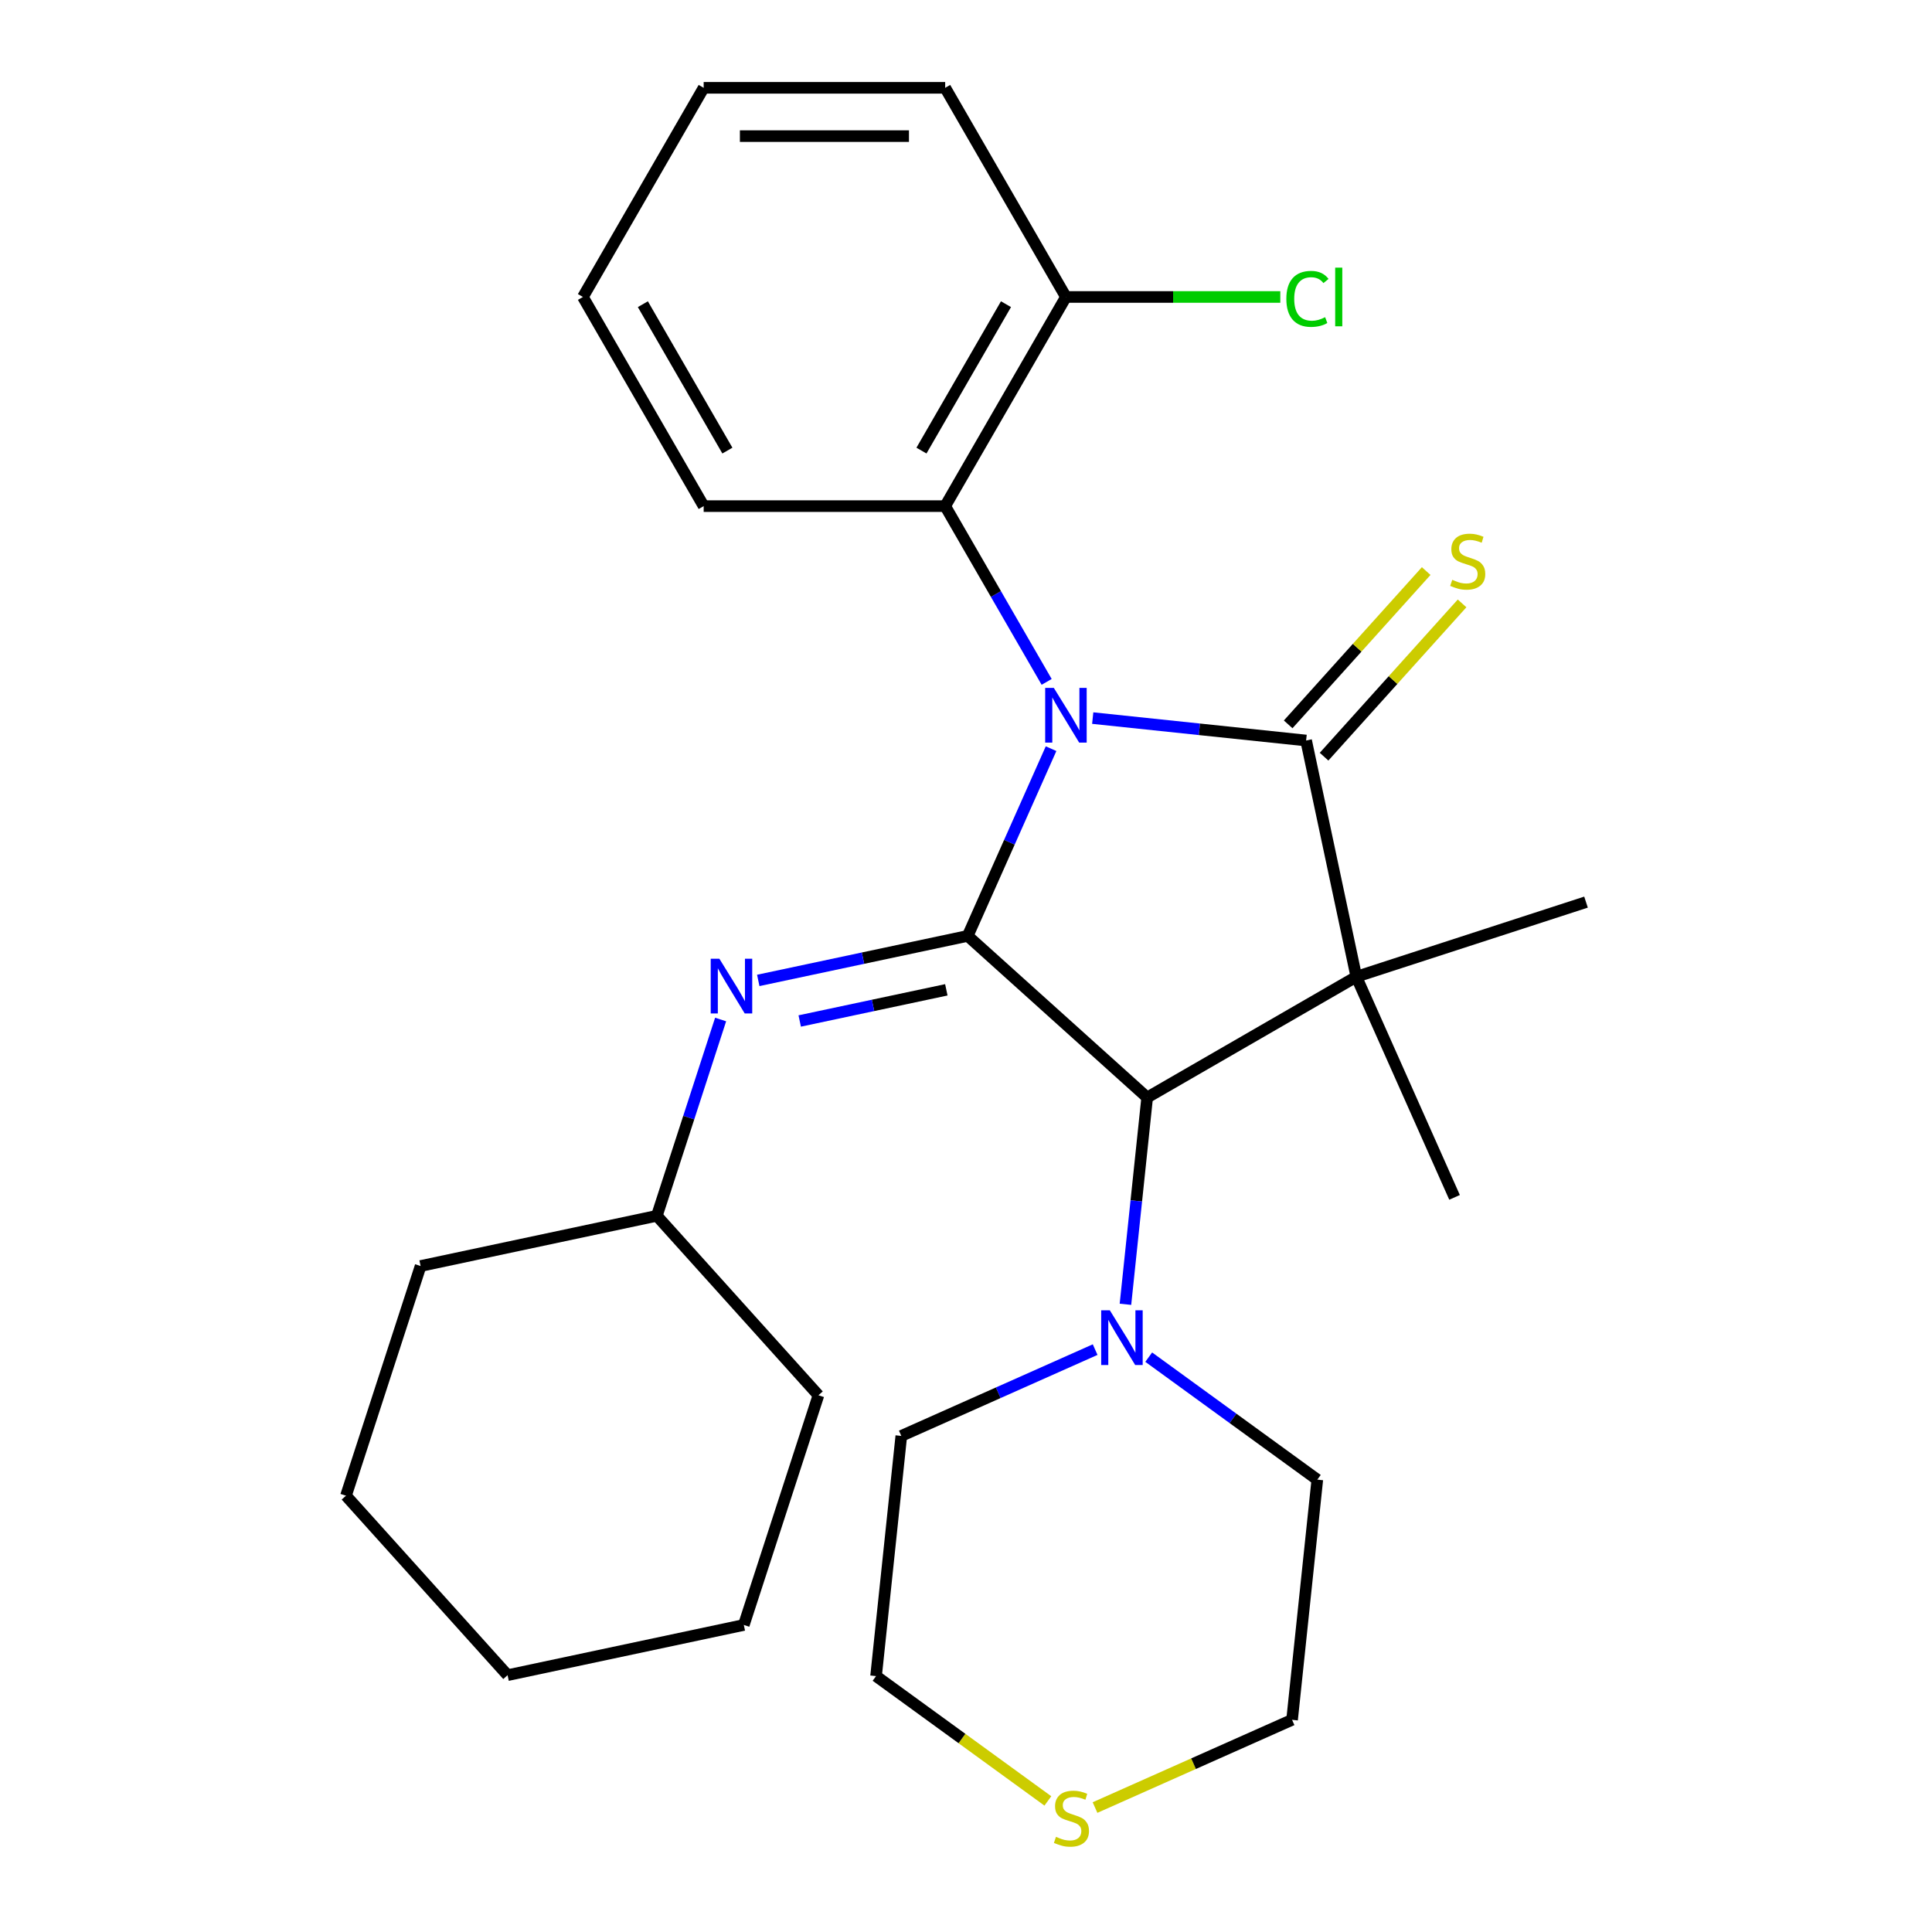 <?xml version='1.0' encoding='iso-8859-1'?>
<svg version='1.1' baseProfile='full'
              xmlns='http://www.w3.org/2000/svg'
                      xmlns:rdkit='http://www.rdkit.org/xml'
                      xmlns:xlink='http://www.w3.org/1999/xlink'
                  xml:space='preserve'
width='1000px' height='1000px' viewBox='0 0 1000 1000'>
<!-- END OF HEADER -->
<rect style='opacity:1.0;fill:#FFFFFF;stroke:none' width='1000' height='1000' x='0' y='0'> </rect>
<path class='bond-0' d='M 565.59,371.681 L 620.817,377.486' style='fill:none;fill-rule:evenodd;stroke:#0000FF;stroke-width:6px;stroke-linecap:butt;stroke-linejoin:miter;stroke-opacity:1' />
<path class='bond-0' d='M 620.817,377.486 L 676.044,383.29' style='fill:none;fill-rule:evenodd;stroke:#000000;stroke-width:6px;stroke-linecap:butt;stroke-linejoin:miter;stroke-opacity:1' />
<path class='bond-1' d='M 544.029,387.509 L 522.455,435.965' style='fill:none;fill-rule:evenodd;stroke:#0000FF;stroke-width:6px;stroke-linecap:butt;stroke-linejoin:miter;stroke-opacity:1' />
<path class='bond-1' d='M 522.455,435.965 L 500.881,484.42' style='fill:none;fill-rule:evenodd;stroke:#000000;stroke-width:6px;stroke-linecap:butt;stroke-linejoin:miter;stroke-opacity:1' />
<path class='bond-4' d='M 541.745,352.939 L 515.484,307.453' style='fill:none;fill-rule:evenodd;stroke:#0000FF;stroke-width:6px;stroke-linecap:butt;stroke-linejoin:miter;stroke-opacity:1' />
<path class='bond-4' d='M 515.484,307.453 L 489.223,261.967' style='fill:none;fill-rule:evenodd;stroke:#000000;stroke-width:6px;stroke-linecap:butt;stroke-linejoin:miter;stroke-opacity:1' />
<path class='bond-2' d='M 676.044,383.29 L 702.034,505.562' style='fill:none;fill-rule:evenodd;stroke:#000000;stroke-width:6px;stroke-linecap:butt;stroke-linejoin:miter;stroke-opacity:1' />
<path class='bond-7' d='M 685.334,391.655 L 721.053,351.984' style='fill:none;fill-rule:evenodd;stroke:#000000;stroke-width:6px;stroke-linecap:butt;stroke-linejoin:miter;stroke-opacity:1' />
<path class='bond-7' d='M 721.053,351.984 L 756.772,312.314' style='fill:none;fill-rule:evenodd;stroke:#CCCC00;stroke-width:6px;stroke-linecap:butt;stroke-linejoin:miter;stroke-opacity:1' />
<path class='bond-7' d='M 666.754,374.926 L 702.474,335.255' style='fill:none;fill-rule:evenodd;stroke:#000000;stroke-width:6px;stroke-linecap:butt;stroke-linejoin:miter;stroke-opacity:1' />
<path class='bond-7' d='M 702.474,335.255 L 738.193,295.585' style='fill:none;fill-rule:evenodd;stroke:#CCCC00;stroke-width:6px;stroke-linecap:butt;stroke-linejoin:miter;stroke-opacity:1' />
<path class='bond-3' d='M 500.881,484.42 L 593.777,568.064' style='fill:none;fill-rule:evenodd;stroke:#000000;stroke-width:6px;stroke-linecap:butt;stroke-linejoin:miter;stroke-opacity:1' />
<path class='bond-5' d='M 500.881,484.42 L 446.678,495.942' style='fill:none;fill-rule:evenodd;stroke:#000000;stroke-width:6px;stroke-linecap:butt;stroke-linejoin:miter;stroke-opacity:1' />
<path class='bond-5' d='M 446.678,495.942 L 392.474,507.463' style='fill:none;fill-rule:evenodd;stroke:#0000FF;stroke-width:6px;stroke-linecap:butt;stroke-linejoin:miter;stroke-opacity:1' />
<path class='bond-5' d='M 489.818,512.331 L 451.876,520.396' style='fill:none;fill-rule:evenodd;stroke:#000000;stroke-width:6px;stroke-linecap:butt;stroke-linejoin:miter;stroke-opacity:1' />
<path class='bond-5' d='M 451.876,520.396 L 413.933,528.461' style='fill:none;fill-rule:evenodd;stroke:#0000FF;stroke-width:6px;stroke-linecap:butt;stroke-linejoin:miter;stroke-opacity:1' />
<path class='bond-10' d='M 702.034,505.562 L 820.919,466.934' style='fill:none;fill-rule:evenodd;stroke:#000000;stroke-width:6px;stroke-linecap:butt;stroke-linejoin:miter;stroke-opacity:1' />
<path class='bond-11' d='M 702.034,505.562 L 752.877,619.759' style='fill:none;fill-rule:evenodd;stroke:#000000;stroke-width:6px;stroke-linecap:butt;stroke-linejoin:miter;stroke-opacity:1' />
<path class='bond-27' d='M 702.034,505.562 L 593.777,568.064' style='fill:none;fill-rule:evenodd;stroke:#000000;stroke-width:6px;stroke-linecap:butt;stroke-linejoin:miter;stroke-opacity:1' />
<path class='bond-6' d='M 593.777,568.064 L 588.152,621.581' style='fill:none;fill-rule:evenodd;stroke:#000000;stroke-width:6px;stroke-linecap:butt;stroke-linejoin:miter;stroke-opacity:1' />
<path class='bond-6' d='M 588.152,621.581 L 582.528,675.098' style='fill:none;fill-rule:evenodd;stroke:#0000FF;stroke-width:6px;stroke-linecap:butt;stroke-linejoin:miter;stroke-opacity:1' />
<path class='bond-8' d='M 489.223,261.967 L 551.725,153.711' style='fill:none;fill-rule:evenodd;stroke:#000000;stroke-width:6px;stroke-linecap:butt;stroke-linejoin:miter;stroke-opacity:1' />
<path class='bond-8' d='M 476.947,233.229 L 520.698,157.449' style='fill:none;fill-rule:evenodd;stroke:#000000;stroke-width:6px;stroke-linecap:butt;stroke-linejoin:miter;stroke-opacity:1' />
<path class='bond-16' d='M 489.223,261.967 L 364.219,261.967' style='fill:none;fill-rule:evenodd;stroke:#000000;stroke-width:6px;stroke-linecap:butt;stroke-linejoin:miter;stroke-opacity:1' />
<path class='bond-12' d='M 372.993,527.695 L 356.487,578.496' style='fill:none;fill-rule:evenodd;stroke:#0000FF;stroke-width:6px;stroke-linecap:butt;stroke-linejoin:miter;stroke-opacity:1' />
<path class='bond-12' d='M 356.487,578.496 L 339.981,629.296' style='fill:none;fill-rule:evenodd;stroke:#000000;stroke-width:6px;stroke-linecap:butt;stroke-linejoin:miter;stroke-opacity:1' />
<path class='bond-14' d='M 594.576,702.457 L 638.208,734.158' style='fill:none;fill-rule:evenodd;stroke:#0000FF;stroke-width:6px;stroke-linecap:butt;stroke-linejoin:miter;stroke-opacity:1' />
<path class='bond-14' d='M 638.208,734.158 L 681.841,765.859' style='fill:none;fill-rule:evenodd;stroke:#000000;stroke-width:6px;stroke-linecap:butt;stroke-linejoin:miter;stroke-opacity:1' />
<path class='bond-15' d='M 566.846,698.556 L 516.68,720.892' style='fill:none;fill-rule:evenodd;stroke:#0000FF;stroke-width:6px;stroke-linecap:butt;stroke-linejoin:miter;stroke-opacity:1' />
<path class='bond-15' d='M 516.68,720.892 L 466.514,743.227' style='fill:none;fill-rule:evenodd;stroke:#000000;stroke-width:6px;stroke-linecap:butt;stroke-linejoin:miter;stroke-opacity:1' />
<path class='bond-13' d='M 551.725,153.711 L 607.204,153.711' style='fill:none;fill-rule:evenodd;stroke:#000000;stroke-width:6px;stroke-linecap:butt;stroke-linejoin:miter;stroke-opacity:1' />
<path class='bond-13' d='M 607.204,153.711 L 662.684,153.711' style='fill:none;fill-rule:evenodd;stroke:#00CC00;stroke-width:6px;stroke-linecap:butt;stroke-linejoin:miter;stroke-opacity:1' />
<path class='bond-19' d='M 551.725,153.711 L 489.223,45.455' style='fill:none;fill-rule:evenodd;stroke:#000000;stroke-width:6px;stroke-linecap:butt;stroke-linejoin:miter;stroke-opacity:1' />
<path class='bond-9' d='M 542.373,932.154 L 497.91,899.85' style='fill:none;fill-rule:evenodd;stroke:#CCCC00;stroke-width:6px;stroke-linecap:butt;stroke-linejoin:miter;stroke-opacity:1' />
<path class='bond-9' d='M 497.91,899.85 L 453.448,867.546' style='fill:none;fill-rule:evenodd;stroke:#000000;stroke-width:6px;stroke-linecap:butt;stroke-linejoin:miter;stroke-opacity:1' />
<path class='bond-29' d='M 566.783,935.587 L 617.779,912.882' style='fill:none;fill-rule:evenodd;stroke:#CCCC00;stroke-width:6px;stroke-linecap:butt;stroke-linejoin:miter;stroke-opacity:1' />
<path class='bond-29' d='M 617.779,912.882 L 668.775,890.178' style='fill:none;fill-rule:evenodd;stroke:#000000;stroke-width:6px;stroke-linecap:butt;stroke-linejoin:miter;stroke-opacity:1' />
<path class='bond-20' d='M 339.981,629.296 L 217.709,655.286' style='fill:none;fill-rule:evenodd;stroke:#000000;stroke-width:6px;stroke-linecap:butt;stroke-linejoin:miter;stroke-opacity:1' />
<path class='bond-21' d='M 339.981,629.296 L 423.625,722.192' style='fill:none;fill-rule:evenodd;stroke:#000000;stroke-width:6px;stroke-linecap:butt;stroke-linejoin:miter;stroke-opacity:1' />
<path class='bond-17' d='M 681.841,765.859 L 668.775,890.178' style='fill:none;fill-rule:evenodd;stroke:#000000;stroke-width:6px;stroke-linecap:butt;stroke-linejoin:miter;stroke-opacity:1' />
<path class='bond-18' d='M 466.514,743.227 L 453.448,867.546' style='fill:none;fill-rule:evenodd;stroke:#000000;stroke-width:6px;stroke-linecap:butt;stroke-linejoin:miter;stroke-opacity:1' />
<path class='bond-22' d='M 364.219,261.967 L 301.718,153.711' style='fill:none;fill-rule:evenodd;stroke:#000000;stroke-width:6px;stroke-linecap:butt;stroke-linejoin:miter;stroke-opacity:1' />
<path class='bond-22' d='M 376.495,233.229 L 332.744,157.449' style='fill:none;fill-rule:evenodd;stroke:#000000;stroke-width:6px;stroke-linecap:butt;stroke-linejoin:miter;stroke-opacity:1' />
<path class='bond-28' d='M 489.223,45.455 L 364.219,45.455' style='fill:none;fill-rule:evenodd;stroke:#000000;stroke-width:6px;stroke-linecap:butt;stroke-linejoin:miter;stroke-opacity:1' />
<path class='bond-28' d='M 470.473,70.455 L 382.97,70.455' style='fill:none;fill-rule:evenodd;stroke:#000000;stroke-width:6px;stroke-linecap:butt;stroke-linejoin:miter;stroke-opacity:1' />
<path class='bond-25' d='M 217.709,655.286 L 179.081,774.171' style='fill:none;fill-rule:evenodd;stroke:#000000;stroke-width:6px;stroke-linecap:butt;stroke-linejoin:miter;stroke-opacity:1' />
<path class='bond-24' d='M 423.625,722.192 L 384.997,841.077' style='fill:none;fill-rule:evenodd;stroke:#000000;stroke-width:6px;stroke-linecap:butt;stroke-linejoin:miter;stroke-opacity:1' />
<path class='bond-23' d='M 301.718,153.711 L 364.219,45.455' style='fill:none;fill-rule:evenodd;stroke:#000000;stroke-width:6px;stroke-linecap:butt;stroke-linejoin:miter;stroke-opacity:1' />
<path class='bond-26' d='M 384.997,841.077 L 262.724,867.067' style='fill:none;fill-rule:evenodd;stroke:#000000;stroke-width:6px;stroke-linecap:butt;stroke-linejoin:miter;stroke-opacity:1' />
<path class='bond-30' d='M 179.081,774.171 L 262.724,867.067' style='fill:none;fill-rule:evenodd;stroke:#000000;stroke-width:6px;stroke-linecap:butt;stroke-linejoin:miter;stroke-opacity:1' />
<path  class='atom-0' d='M 545.465 356.064
L 554.745 371.064
Q 555.665 372.544, 557.145 375.224
Q 558.625 377.904, 558.705 378.064
L 558.705 356.064
L 562.465 356.064
L 562.465 384.384
L 558.585 384.384
L 548.625 367.984
Q 547.465 366.064, 546.225 363.864
Q 545.025 361.664, 544.665 360.984
L 544.665 384.384
L 540.985 384.384
L 540.985 356.064
L 545.465 356.064
' fill='#0000FF'/>
<path  class='atom-6' d='M 372.349 496.25
L 381.629 511.25
Q 382.549 512.73, 384.029 515.41
Q 385.509 518.09, 385.589 518.25
L 385.589 496.25
L 389.349 496.25
L 389.349 524.57
L 385.469 524.57
L 375.509 508.17
Q 374.349 506.25, 373.109 504.05
Q 371.909 501.85, 371.549 501.17
L 371.549 524.57
L 367.869 524.57
L 367.869 496.25
L 372.349 496.25
' fill='#0000FF'/>
<path  class='atom-7' d='M 574.451 678.223
L 583.731 693.223
Q 584.651 694.703, 586.131 697.383
Q 587.611 700.063, 587.691 700.223
L 587.691 678.223
L 591.451 678.223
L 591.451 706.543
L 587.571 706.543
L 577.611 690.143
Q 576.451 688.223, 575.211 686.023
Q 574.011 683.823, 573.651 683.143
L 573.651 706.543
L 569.971 706.543
L 569.971 678.223
L 574.451 678.223
' fill='#0000FF'/>
<path  class='atom-8' d='M 751.688 300.114
Q 752.008 300.234, 753.328 300.794
Q 754.648 301.354, 756.088 301.714
Q 757.568 302.034, 759.008 302.034
Q 761.688 302.034, 763.248 300.754
Q 764.808 299.434, 764.808 297.154
Q 764.808 295.594, 764.008 294.634
Q 763.248 293.674, 762.048 293.154
Q 760.848 292.634, 758.848 292.034
Q 756.328 291.274, 754.808 290.554
Q 753.328 289.834, 752.248 288.314
Q 751.208 286.794, 751.208 284.234
Q 751.208 280.674, 753.608 278.474
Q 756.048 276.274, 760.848 276.274
Q 764.128 276.274, 767.848 277.834
L 766.928 280.914
Q 763.528 279.514, 760.968 279.514
Q 758.208 279.514, 756.688 280.674
Q 755.168 281.794, 755.208 283.754
Q 755.208 285.274, 755.968 286.194
Q 756.768 287.114, 757.888 287.634
Q 759.048 288.154, 760.968 288.754
Q 763.528 289.554, 765.048 290.354
Q 766.568 291.154, 767.648 292.794
Q 768.768 294.394, 768.768 297.154
Q 768.768 301.074, 766.128 303.194
Q 763.528 305.274, 759.168 305.274
Q 756.648 305.274, 754.728 304.714
Q 752.848 304.194, 750.608 303.274
L 751.688 300.114
' fill='#CCCC00'/>
<path  class='atom-10' d='M 546.578 950.741
Q 546.898 950.861, 548.218 951.421
Q 549.538 951.981, 550.978 952.341
Q 552.458 952.661, 553.898 952.661
Q 556.578 952.661, 558.138 951.381
Q 559.698 950.061, 559.698 947.781
Q 559.698 946.221, 558.898 945.261
Q 558.138 944.301, 556.938 943.781
Q 555.738 943.261, 553.738 942.661
Q 551.218 941.901, 549.698 941.181
Q 548.218 940.461, 547.138 938.941
Q 546.098 937.421, 546.098 934.861
Q 546.098 931.301, 548.498 929.101
Q 550.938 926.901, 555.738 926.901
Q 559.018 926.901, 562.738 928.461
L 561.818 931.541
Q 558.418 930.141, 555.858 930.141
Q 553.098 930.141, 551.578 931.301
Q 550.058 932.421, 550.098 934.381
Q 550.098 935.901, 550.858 936.821
Q 551.658 937.741, 552.778 938.261
Q 553.938 938.781, 555.858 939.381
Q 558.418 940.181, 559.938 940.981
Q 561.458 941.781, 562.538 943.421
Q 563.658 945.021, 563.658 947.781
Q 563.658 951.701, 561.018 953.821
Q 558.418 955.901, 554.058 955.901
Q 551.538 955.901, 549.618 955.341
Q 547.738 954.821, 545.498 953.901
L 546.578 950.741
' fill='#CCCC00'/>
<path  class='atom-14' d='M 665.809 154.691
Q 665.809 147.651, 669.089 143.971
Q 672.409 140.251, 678.689 140.251
Q 684.529 140.251, 687.649 144.371
L 685.009 146.531
Q 682.729 143.531, 678.689 143.531
Q 674.409 143.531, 672.129 146.411
Q 669.889 149.251, 669.889 154.691
Q 669.889 160.291, 672.209 163.171
Q 674.569 166.051, 679.129 166.051
Q 682.249 166.051, 685.889 164.171
L 687.009 167.171
Q 685.529 168.131, 683.289 168.691
Q 681.049 169.251, 678.569 169.251
Q 672.409 169.251, 669.089 165.491
Q 665.809 161.731, 665.809 154.691
' fill='#00CC00'/>
<path  class='atom-14' d='M 691.089 138.531
L 694.769 138.531
L 694.769 168.891
L 691.089 168.891
L 691.089 138.531
' fill='#00CC00'/>
</svg>
